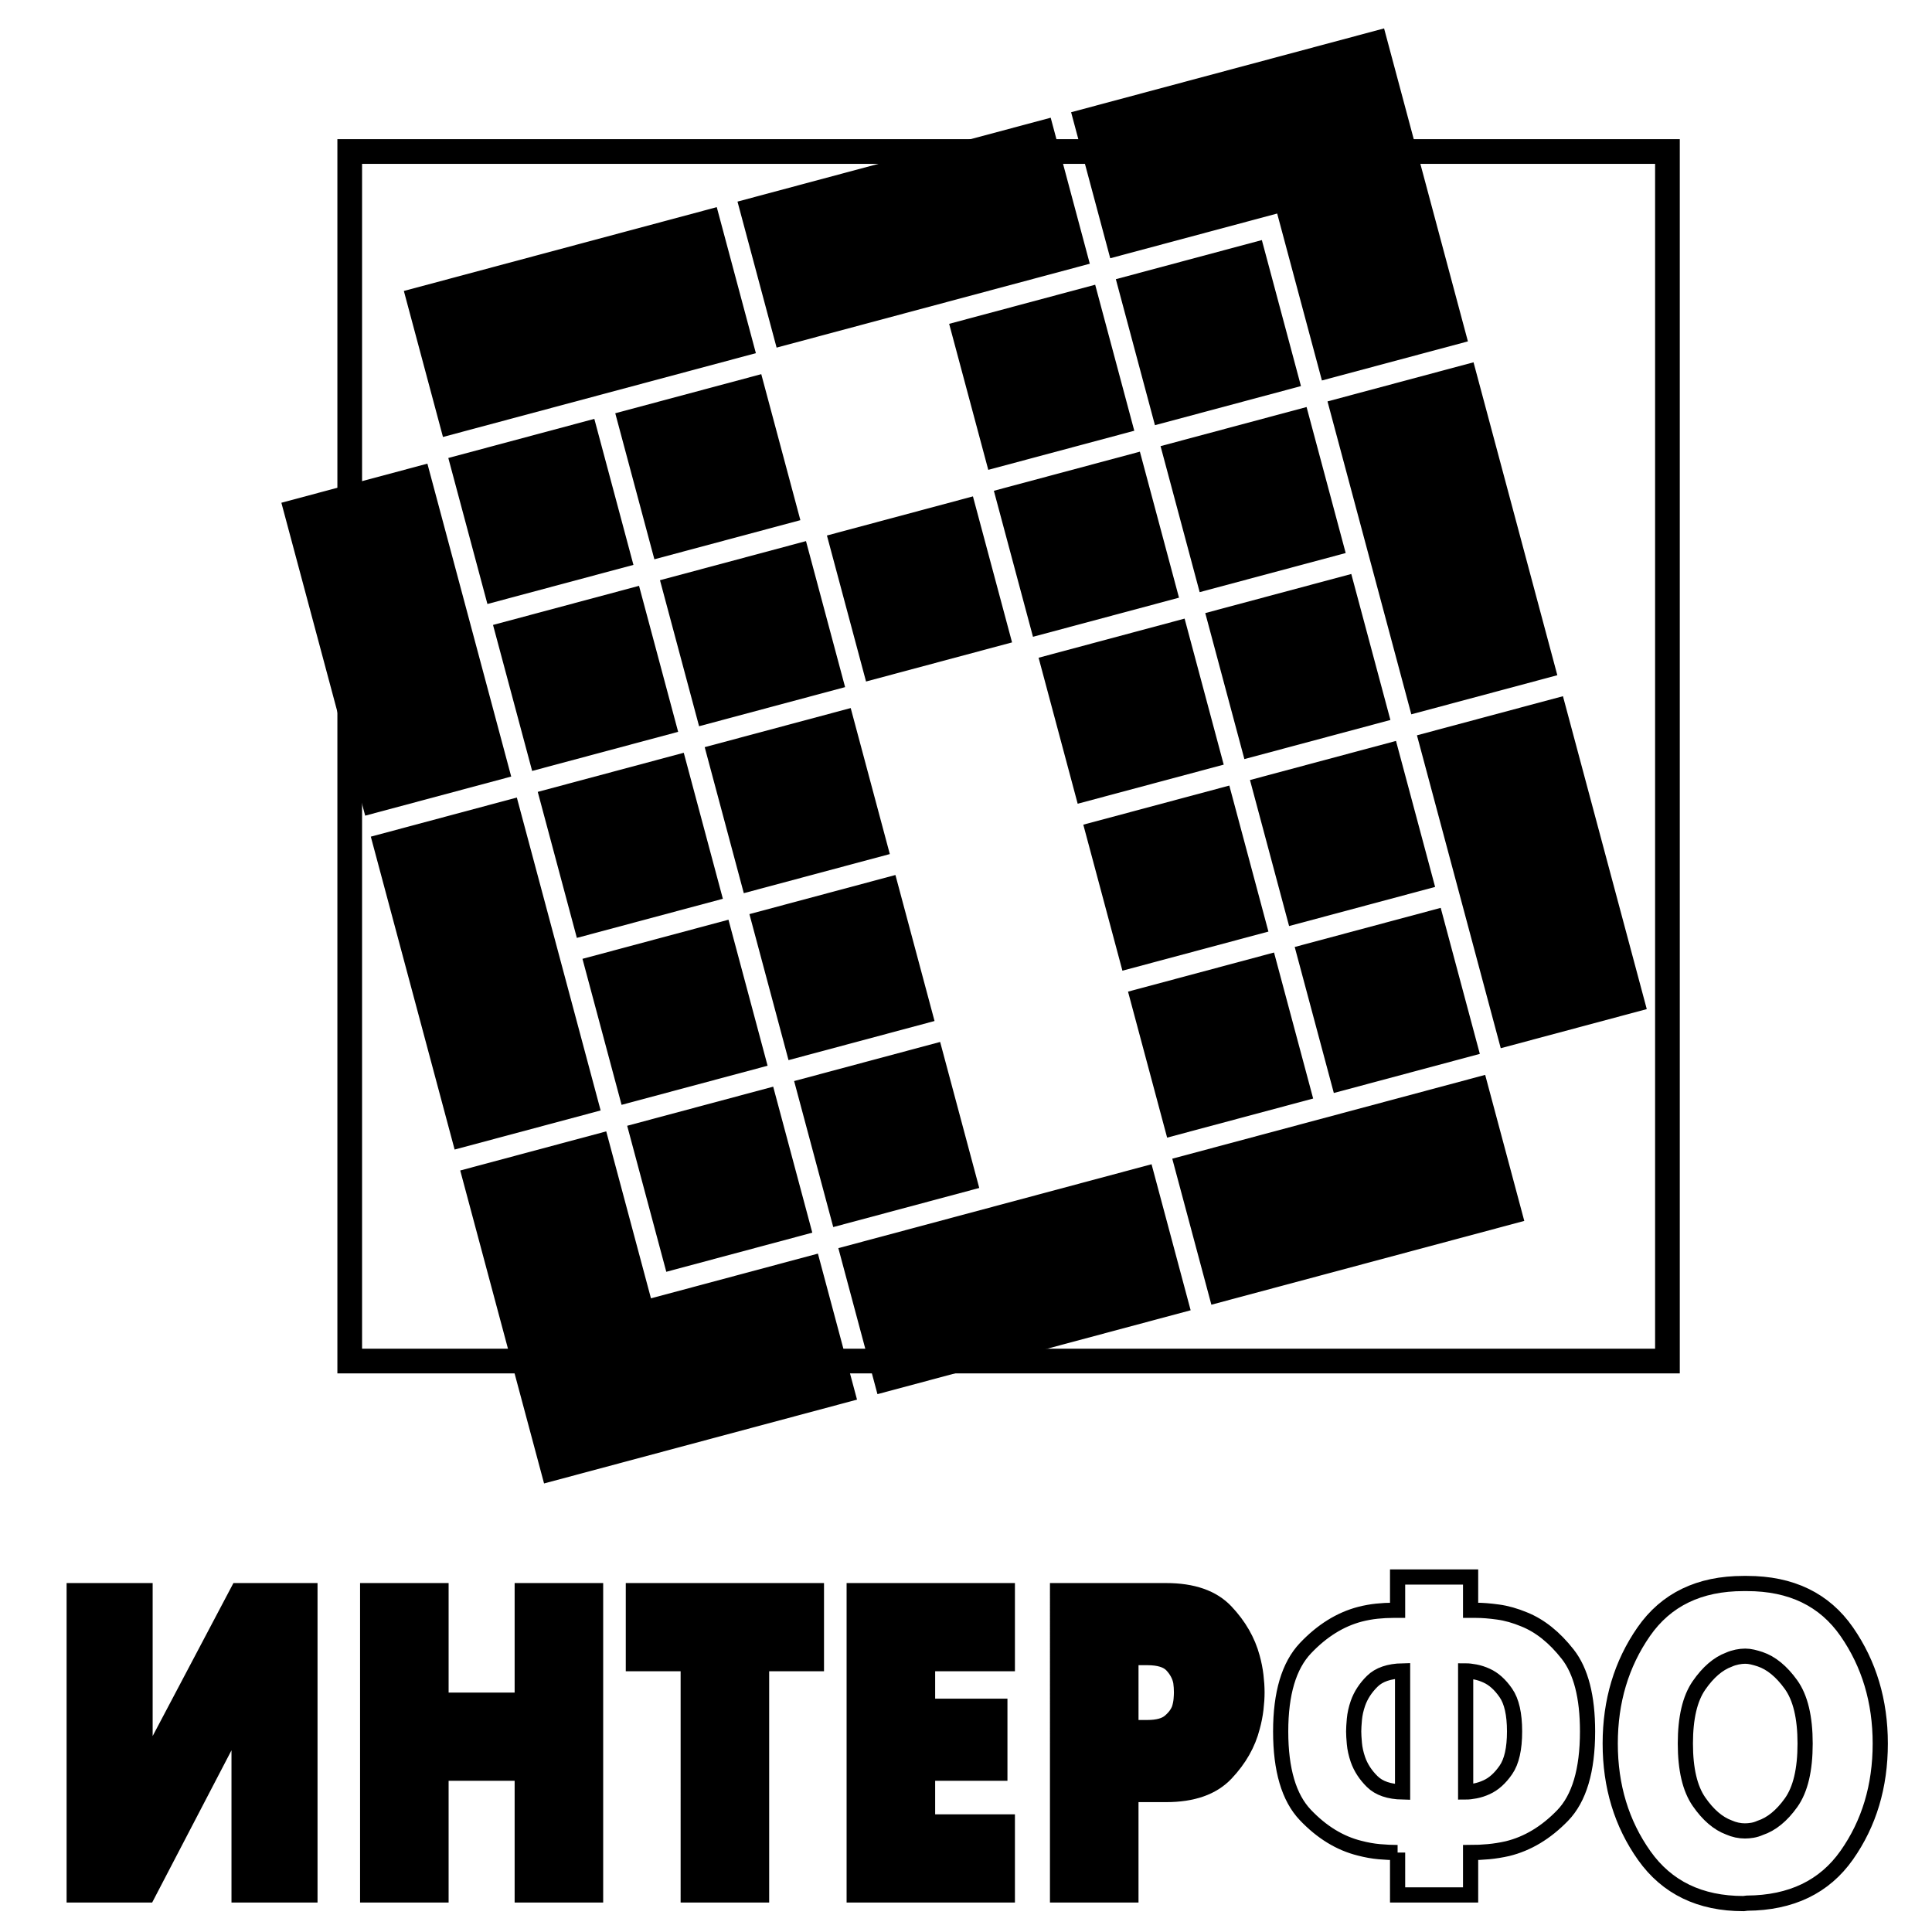 <?xml version="1.0" encoding="utf-8"?>
<!-- Generator: Adobe Illustrator 13.0.0, SVG Export Plug-In . SVG Version: 6.00 Build 14948)  -->
<!DOCTYPE svg PUBLIC "-//W3C//DTD SVG 1.0//EN" "http://www.w3.org/TR/2001/REC-SVG-20010904/DTD/svg10.dtd">
<svg version="1.0" id="Layer_1" xmlns="http://www.w3.org/2000/svg" xmlns:xlink="http://www.w3.org/1999/xlink" x="0px" y="0px"
	 width="192.756px" height="192.756px" viewBox="0 0 192.756 192.756" enable-background="new 0 0 192.756 192.756"
	 xml:space="preserve">
<g>
	<polygon fill-rule="evenodd" clip-rule="evenodd" fill="#FFFFFF" points="0,0 192.756,0 192.756,192.756 0,192.756 0,0 	"/>
	<polygon fill-rule="evenodd" clip-rule="evenodd" points="49.189,62.35 63.757,58.448 67.659,73.015 53.092,76.917 49.189,62.35 	
		"/>
	<polygon fill-rule="evenodd" clip-rule="evenodd" points="53.651,79.006 68.219,75.104 72.121,89.672 57.553,93.574 53.651,79.006 
			"/>
	<polygon fill-rule="evenodd" clip-rule="evenodd" points="58.113,95.663 72.68,91.76 76.583,106.328 62.015,110.23 58.113,95.663 	
		"/>
	<polygon fill-rule="evenodd" clip-rule="evenodd" points="62.574,112.319 77.142,108.417 81.044,122.984 66.476,126.887 
		62.574,112.319 	"/>
	<polygon fill-rule="evenodd" clip-rule="evenodd" points="44.728,45.693 59.296,41.791 63.198,56.359 48.63,60.261 44.728,45.693 	
		"/>
	<polygon fill-rule="evenodd" clip-rule="evenodd" points="65.846,57.888 80.414,53.986 84.316,68.554 69.748,72.456 65.846,57.888 
			"/>
	<polygon fill-rule="evenodd" clip-rule="evenodd" points="70.308,74.544 84.875,70.643 88.777,85.21 74.209,89.112 70.308,74.544 	
		"/>
	<polygon fill-rule="evenodd" clip-rule="evenodd" points="74.769,91.201 89.337,87.299 93.239,101.866 78.671,105.769 
		74.769,91.201 	"/>
	<polygon fill-rule="evenodd" clip-rule="evenodd" points="79.23,107.857 93.798,103.955 97.7,118.523 83.133,122.425 
		79.23,107.857 	"/>
	<polygon fill-rule="evenodd" clip-rule="evenodd" points="61.385,41.231 75.952,37.33 79.854,51.897 65.287,55.8 61.385,41.231 	
		"/>
	<polygon fill-rule="evenodd" clip-rule="evenodd" points="82.503,53.427 97.07,49.524 100.973,64.092 86.405,67.994 82.503,53.427 
			"/>
	<polygon fill-rule="evenodd" clip-rule="evenodd" points="99.158,48.965 113.727,45.063 117.629,59.631 103.061,63.533 
		99.158,48.965 	"/>
	<polygon fill-rule="evenodd" clip-rule="evenodd" points="103.621,65.622 118.188,61.719 122.09,76.288 107.521,80.189 
		103.621,65.622 	"/>
	<polygon fill-rule="evenodd" clip-rule="evenodd" points="108.082,82.278 122.65,78.376 126.551,92.944 111.984,96.846 
		108.082,82.278 	"/>
	<polygon fill-rule="evenodd" clip-rule="evenodd" points="112.543,98.935 127.111,95.033 131.014,109.601 116.445,113.502 
		112.543,98.935 	"/>
	<polygon fill-rule="evenodd" clip-rule="evenodd" points="94.697,32.309 109.266,28.407 113.168,42.975 98.6,46.876 94.697,32.309 
			"/>
	<polygon fill-rule="evenodd" clip-rule="evenodd" points="115.789,44.511 130.357,40.609 134.26,55.177 119.691,59.079 
		115.789,44.511 	"/>
	<polygon fill-rule="evenodd" clip-rule="evenodd" points="120.25,61.167 134.818,57.266 138.721,71.833 124.152,75.735 
		120.25,61.167 	"/>
	<polygon fill-rule="evenodd" clip-rule="evenodd" points="124.711,77.824 139.279,73.922 143.182,88.489 128.613,92.392 
		124.711,77.824 	"/>
	<polygon fill-rule="evenodd" clip-rule="evenodd" points="129.174,94.48 143.74,90.578 147.643,105.146 133.076,109.048 
		129.174,94.48 	"/>
	<polygon fill-rule="evenodd" clip-rule="evenodd" points="111.328,27.854 125.895,23.952 129.797,38.52 115.229,42.422 
		111.328,27.854 	"/>
	<polygon fill-rule="evenodd" clip-rule="evenodd" points="40.293,29.03 71.512,20.667 75.414,35.236 44.195,43.597 40.293,29.03 	
		"/>
	<polygon fill-rule="evenodd" clip-rule="evenodd" points="73.58,20.114 104.828,11.744 108.729,26.312 77.482,34.682 73.58,20.114 
			"/>
	<polygon fill-rule="evenodd" clip-rule="evenodd" points="132.445,40.049 147.014,36.147 155.375,67.366 140.807,71.268 
		132.445,40.049 	"/>
	<polygon fill-rule="evenodd" clip-rule="evenodd" points="141.369,73.362 155.936,69.46 164.299,100.679 149.73,104.581 
		141.369,73.362 	"/>
	<polygon fill-rule="evenodd" clip-rule="evenodd" points="106.865,11.198 138.09,2.834 141.992,17.402 146.453,34.059 
		131.887,37.96 127.424,21.304 110.768,25.766 106.865,11.198 	"/>
	<polygon fill-rule="evenodd" clip-rule="evenodd" points="152.078,121.81 120.859,130.171 116.957,115.604 148.176,107.241 
		152.078,121.81 	"/>
	<polygon fill-rule="evenodd" clip-rule="evenodd" points="118.791,130.726 87.544,139.095 83.642,124.527 114.891,116.157 
		118.791,130.726 	"/>
	<polygon fill-rule="evenodd" clip-rule="evenodd" points="59.926,110.79 45.358,114.691 36.996,83.473 51.564,79.571 
		59.926,110.79 	"/>
	<polygon fill-rule="evenodd" clip-rule="evenodd" points="51.003,77.477 36.435,81.379 28.073,50.16 42.641,46.258 51.003,77.477 	
		"/>
	<polygon fill-rule="evenodd" clip-rule="evenodd" points="85.505,139.641 54.281,148.004 50.379,133.437 45.917,116.78 
		60.485,112.878 64.947,129.535 81.604,125.073 85.505,139.641 	"/>
	<polygon fill="none" stroke="#000000" stroke-width="2.463" stroke-miterlimit="2.613" points="34.892,15.117 166.361,15.117 
		166.361,135.792 34.892,135.792 34.892,15.117 	"/>
	<path fill="none" stroke="#000000" stroke-width="1.515" stroke-miterlimit="2.613" d="M139.439,184.829
		c-0.588,0-1.201-0.029-1.838-0.086c-0.637-0.058-1.283-0.173-1.943-0.346c-1.98-0.489-3.789-1.597-5.428-3.322
		c-1.639-1.727-2.457-4.503-2.457-8.33c0-3.797,0.824-6.566,2.475-8.307s3.465-2.87,5.445-3.388c0.564-0.144,1.125-0.244,1.68-0.302
		c0.553-0.058,1.09-0.086,1.607-0.086c0.047,0,0.088,0,0.125,0c0.035,0,0.076,0,0.123,0c0.023,0,0.059,0,0.105,0s0.082,0,0.105,0
		v-3.324h0.354h6.93v3.324c0.096,0,0.189,0,0.283,0s0.189,0,0.283,0c0.613,0,1.338,0.057,2.174,0.173
		c0.838,0.114,1.703,0.359,2.6,0.732c1.578,0.633,3.027,1.791,4.348,3.474c1.32,1.684,1.98,4.251,1.98,7.703
		c0,3.885-0.832,6.683-2.492,8.395c-1.662,1.712-3.494,2.812-5.498,3.301c-0.637,0.144-1.268,0.245-1.891,0.303
		c-0.625,0.057-1.221,0.086-1.787,0.086v4.229h-0.354h-6.93V184.829L139.439,184.829z M139.936,166.704
		c-1.344,0.028-2.352,0.374-3.023,1.036c-0.672,0.661-1.148,1.395-1.432,2.201c-0.188,0.546-0.307,1.078-0.354,1.597
		c-0.047,0.518-0.07,0.92-0.07,1.207c0,0.289,0.023,0.691,0.07,1.209s0.166,1.05,0.354,1.597c0.283,0.806,0.76,1.54,1.432,2.201
		c0.672,0.662,1.68,1.006,3.023,1.035V166.704L139.936,166.704z M146.229,178.787c0.26,0,0.578-0.035,0.955-0.107
		s0.754-0.194,1.131-0.367c0.707-0.316,1.35-0.892,1.926-1.727c0.578-0.834,0.867-2.114,0.867-3.841c0-1.726-0.289-3.006-0.867-3.84
		c-0.576-0.835-1.219-1.41-1.926-1.727c-0.377-0.173-0.754-0.295-1.131-0.367c-0.377-0.071-0.695-0.107-0.955-0.107V178.787
		L146.229,178.787z M173.945,189.921c-4.336,0-7.635-1.597-9.898-4.789c-2.262-3.194-3.395-6.92-3.395-11.178
		c0-4.229,1.115-7.947,3.342-11.155s5.545-4.812,9.951-4.812h0.354c4.408,0,7.727,1.604,9.953,4.812s3.342,6.927,3.342,11.155
		c0,4.258-1.115,7.969-3.342,11.134c-2.227,3.164-5.545,4.762-9.953,4.79L173.945,189.921L173.945,189.921z M174.088,182.671
		c0.236,0,0.482-0.021,0.742-0.064s0.518-0.122,0.777-0.237c1.133-0.374,2.164-1.216,3.094-2.523
		c0.932-1.31,1.396-3.273,1.396-5.892s-0.471-4.582-1.414-5.891s-1.969-2.15-3.076-2.524c-0.26-0.087-0.512-0.158-0.76-0.216
		s-0.488-0.087-0.725-0.087c-0.26,0-0.529,0.029-0.812,0.087s-0.555,0.144-0.814,0.259c-1.084,0.402-2.08,1.259-2.986,2.568
		c-0.908,1.309-1.361,3.243-1.361,5.804s0.453,4.495,1.361,5.805c0.906,1.309,1.902,2.164,2.986,2.567
		c0.26,0.115,0.525,0.201,0.797,0.259C173.562,182.643,173.828,182.671,174.088,182.671L174.088,182.671z"/>
	<polygon fill-rule="evenodd" clip-rule="evenodd" points="14.473,158.7 14.473,176.264 23.746,158.7 24.102,158.7 30.923,158.7 
		30.923,189.059 30.567,189.059 23.853,189.059 23.853,171.537 14.721,189.059 14.366,189.059 7.402,189.059 7.402,158.7 
		7.758,158.7 14.473,158.7 	"/>
	<polygon fill-rule="evenodd" clip-rule="evenodd" points="36.682,158.7 37.038,158.7 44.001,158.7 44.001,169.629 52.103,169.629 
		52.103,158.7 52.458,158.7 59.422,158.7 59.422,189.059 59.067,189.059 52.103,189.059 52.103,176.914 44.001,176.914 
		44.001,189.059 43.646,189.059 36.682,189.059 36.682,158.7 	"/>
	<polygon fill-rule="evenodd" clip-rule="evenodd" points="68.663,165.986 63.191,165.986 63.191,158.7 63.547,158.7 81.454,158.7 
		81.454,165.986 75.982,165.986 75.982,189.059 75.627,189.059 68.663,189.059 68.663,165.986 	"/>
	<polygon fill-rule="evenodd" clip-rule="evenodd" points="85.223,158.7 85.579,158.7 100.502,158.7 100.502,165.986 
		92.542,165.986 92.542,170.236 99.756,170.236 99.756,176.914 92.542,176.914 92.542,181.772 100.502,181.772 100.502,189.059 
		100.146,189.059 85.223,189.059 85.223,158.7 	"/>
	<path fill-rule="evenodd" clip-rule="evenodd" d="M105.514,158.7h0.355h10.482c2.652,0,4.637,0.693,5.951,2.081
		s2.197,2.921,2.646,4.598c0.166,0.607,0.285,1.207,0.355,1.8s0.107,1.148,0.107,1.67c0,0.52-0.037,1.076-0.107,1.669
		c-0.07,0.594-0.189,1.193-0.355,1.801c-0.426,1.677-1.303,3.216-2.629,4.618s-3.316,2.104-5.969,2.104h-3.518v10.019h-0.355h-6.965
		V158.7L105.514,158.7z M112.834,172.361h1.635c1.018,0,1.764-0.203,2.238-0.607c0.473-0.404,0.793-0.838,0.959-1.301
		c0.096-0.318,0.154-0.622,0.178-0.911s0.035-0.52,0.035-0.693s-0.006-0.348-0.018-0.521c-0.012-0.173-0.029-0.347-0.053-0.52
		c-0.119-0.607-0.416-1.164-0.889-1.671c-0.475-0.506-1.291-0.758-2.451-0.758h-1.635V172.361L112.834,172.361z"/>
	<path fill="none" stroke="#000000" stroke-width="1.515" stroke-miterlimit="2.613" d="M14.473,158.7v17.563l9.273-17.563h0.356
		h6.821v30.358h-0.355h-6.715v-17.521l-9.131,17.521h-0.355H7.402V158.7h0.356H14.473L14.473,158.7z M36.682,158.7h0.356h6.963
		v10.929h8.102V158.7h0.355h6.964v30.358h-0.355h-6.964v-12.145h-8.102v12.145h-0.355h-6.964V158.7L36.682,158.7z M68.663,165.986
		h-5.472V158.7h0.356h17.907v7.286h-5.472v23.072h-0.355h-6.964V165.986L68.663,165.986z M85.223,158.7h0.356h14.923v7.286h-7.959
		v4.25h7.213v6.678h-7.213v4.858h7.959v7.286h-0.355H85.223V158.7L85.223,158.7z M105.514,158.7h0.355h10.482
		c2.652,0,4.637,0.693,5.951,2.081s2.197,2.921,2.646,4.598c0.166,0.607,0.285,1.207,0.355,1.8s0.107,1.148,0.107,1.67
		c0,0.52-0.037,1.076-0.107,1.669c-0.07,0.594-0.189,1.193-0.355,1.801c-0.426,1.677-1.303,3.216-2.629,4.618
		s-3.316,2.104-5.969,2.104h-3.518v10.019h-0.355h-6.965V158.7L105.514,158.7z M112.834,172.361h1.635
		c1.018,0,1.764-0.203,2.238-0.607c0.473-0.404,0.793-0.838,0.959-1.301c0.096-0.318,0.154-0.622,0.178-0.911
		s0.035-0.52,0.035-0.693s-0.006-0.348-0.018-0.521c-0.012-0.173-0.029-0.347-0.053-0.52c-0.119-0.607-0.416-1.164-0.889-1.671
		c-0.475-0.506-1.291-0.758-2.451-0.758h-1.635V172.361L112.834,172.361z"/>
</g>
</svg>
